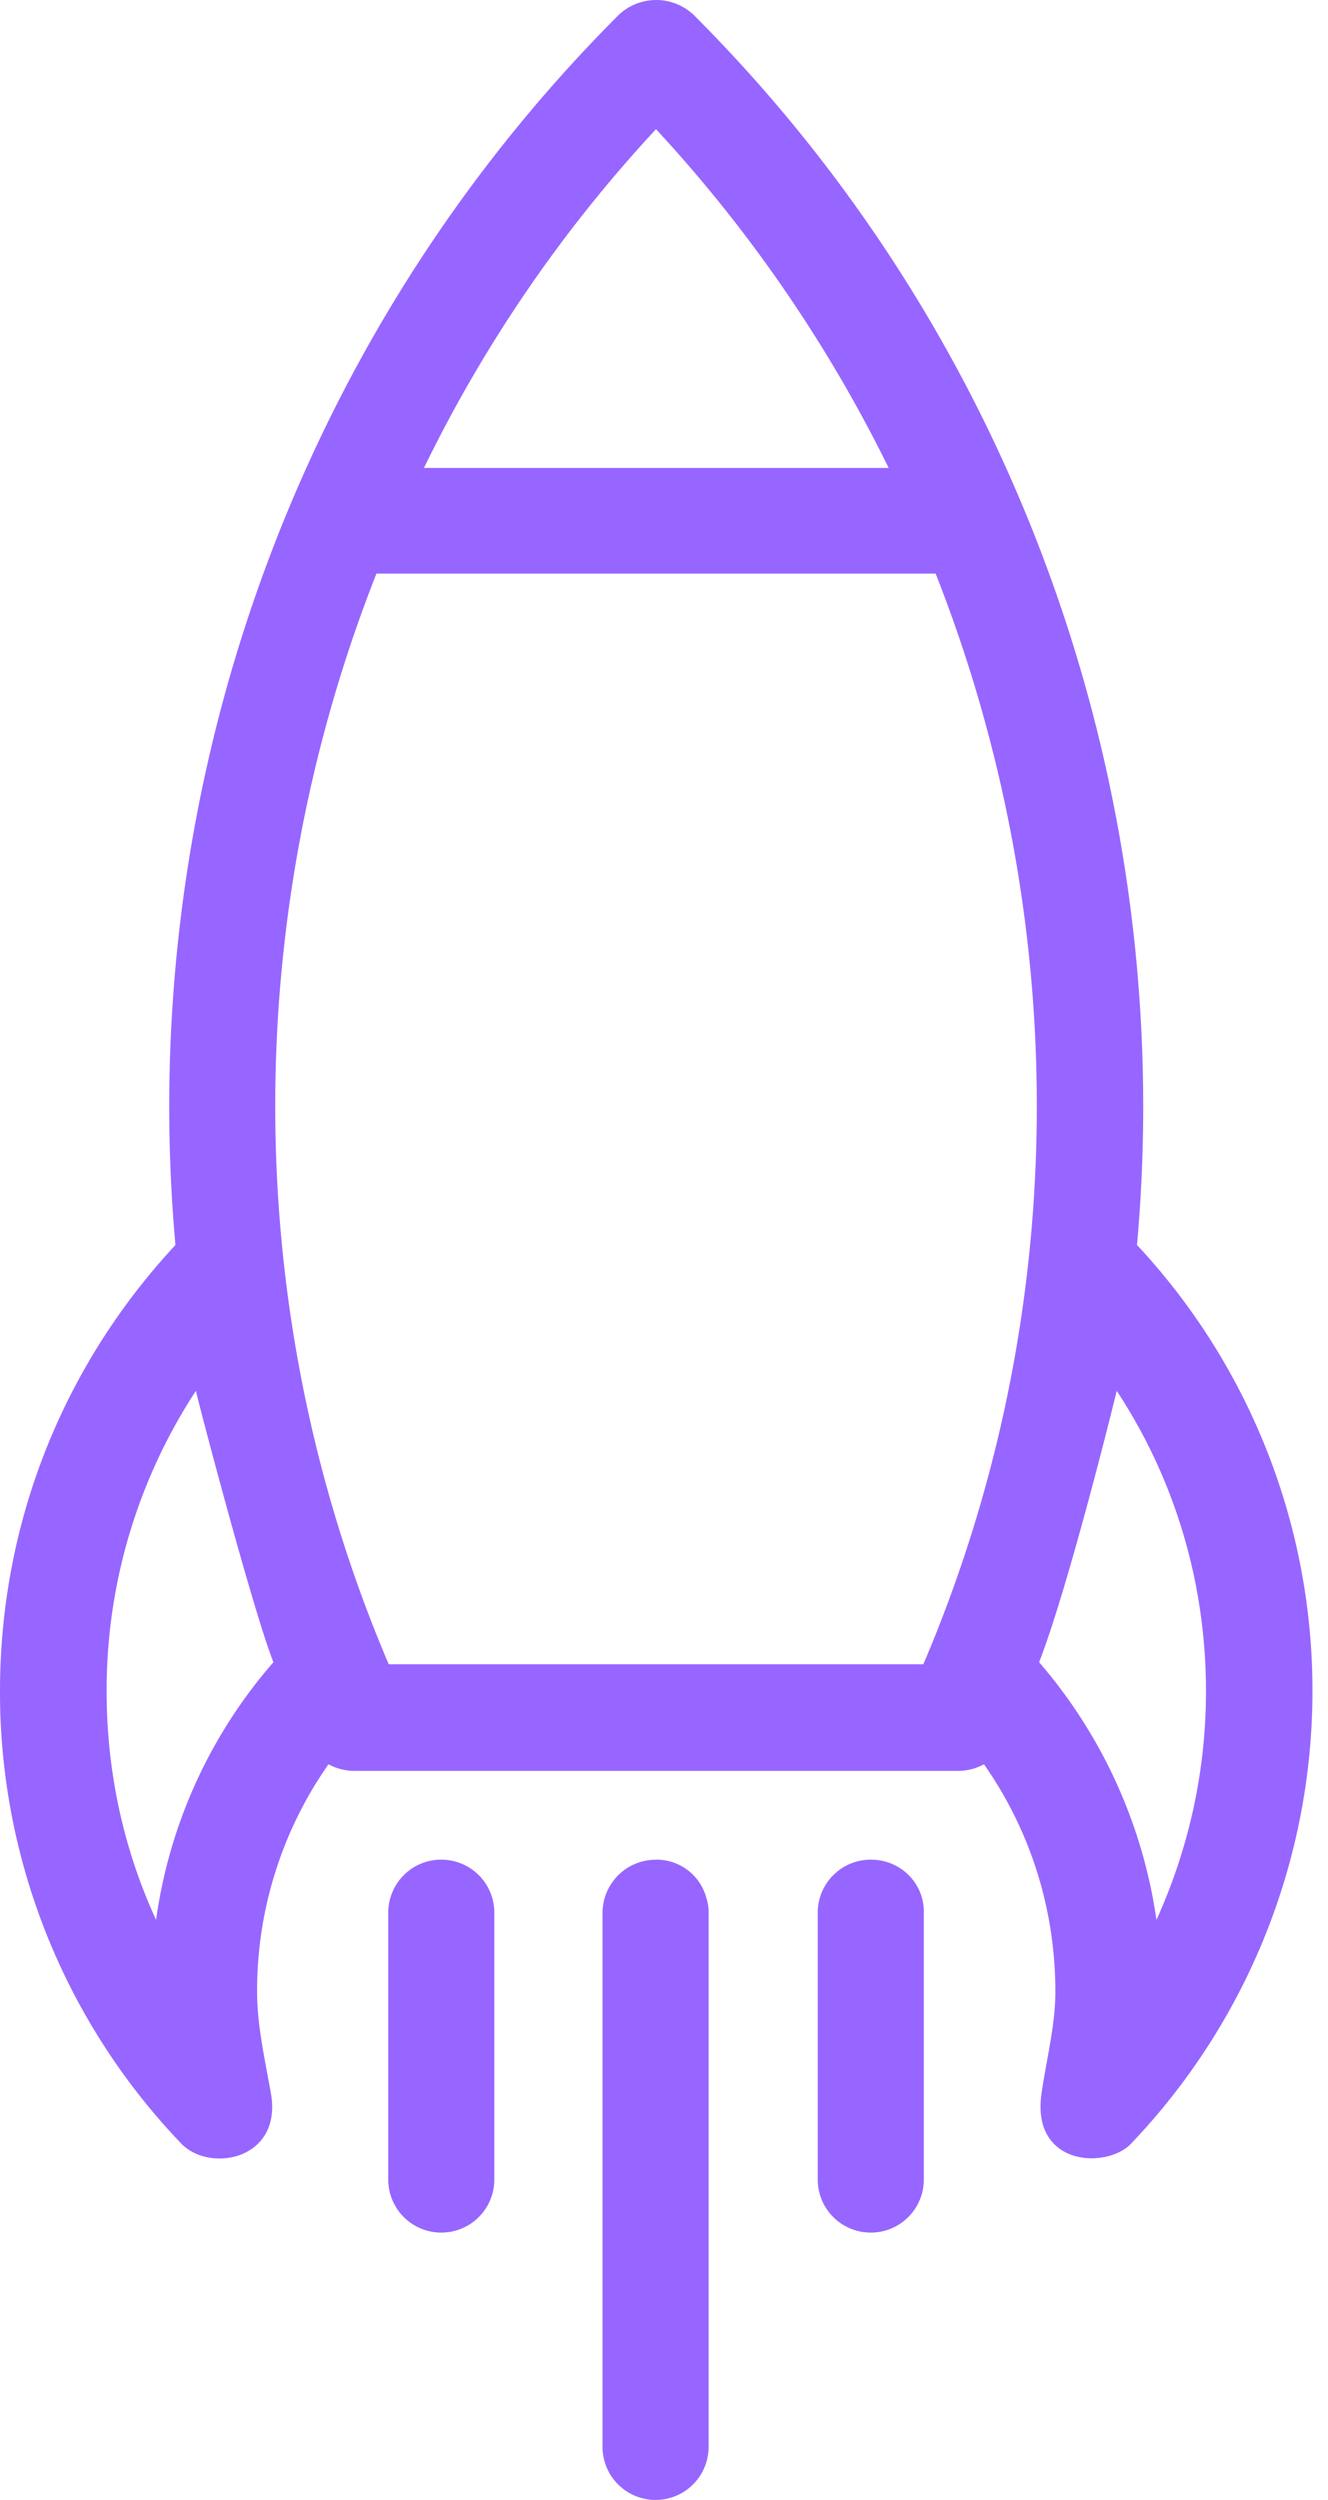 <svg width="17" height="32" viewBox="0 0 17 32" xmlns="http://www.w3.org/2000/svg">
    <path d="M8.398 23.804a.66.66 0 0 1 .646.497c.02.059.027.117.027.183v6.837a.679.679 0 1 1-1.358 0v-6.824a.682.682 0 0 1 .686-.692zm-2.75 0c.373 0 .68.3.68.68v3.415a.679.679 0 1 1-1.358 0v-3.415c0-.373.3-.68.679-.68zm5.5 0c.378 0 .685.3.678.68v3.415a.679.679 0 1 1-1.358 0v-3.415c0-.373.3-.68.68-.68zM7.92.191a.699.699 0 0 1 .96 0c4.193 4.192 6.19 10.024 5.675 15.745a8.356 8.356 0 0 1 2.246 5.714 8.39 8.39 0 0 1-2.318 5.785c-.307.333-1.286.3-1.15-.64.066-.45.177-.875.177-1.3 0-1.057-.32-2.063-.914-2.912a.694.694 0 0 1-.327.085H4.532a.694.694 0 0 1-.327-.085 5.052 5.052 0 0 0-.914 2.913c0 .424.098.855.177 1.3.15.848-.784 1.025-1.15.64A8.35 8.35 0 0 1 0 21.65c0-2.142.797-4.154 2.246-5.714C1.731 10.208 3.73 4.383 7.921.19zM2.508 17.803a6.99 6.99 0 0 0-1.143 3.847c0 1.025.215 2.017.633 2.925A6.343 6.343 0 0 1 3.5 21.277c-.274-.698-.986-3.422-.992-3.474zm11.787 0c-.007.04-.614 2.501-.993 3.474a6.447 6.447 0 0 1 1.502 3.298c.412-.908.634-1.9.634-2.925 0-1.391-.399-2.717-1.143-3.847zM11.977 7.342H4.819c-1.743 4.42-1.763 9.456.157 13.961h6.844c1.92-4.505 1.9-9.54.157-13.961zm-3.58-5.688a17.83 17.83 0 0 0-2.97 4.336h5.949a18.171 18.171 0 0 0-2.978-4.336z" fill="#9765ff" fill-rule="nonzero"/>
</svg>
